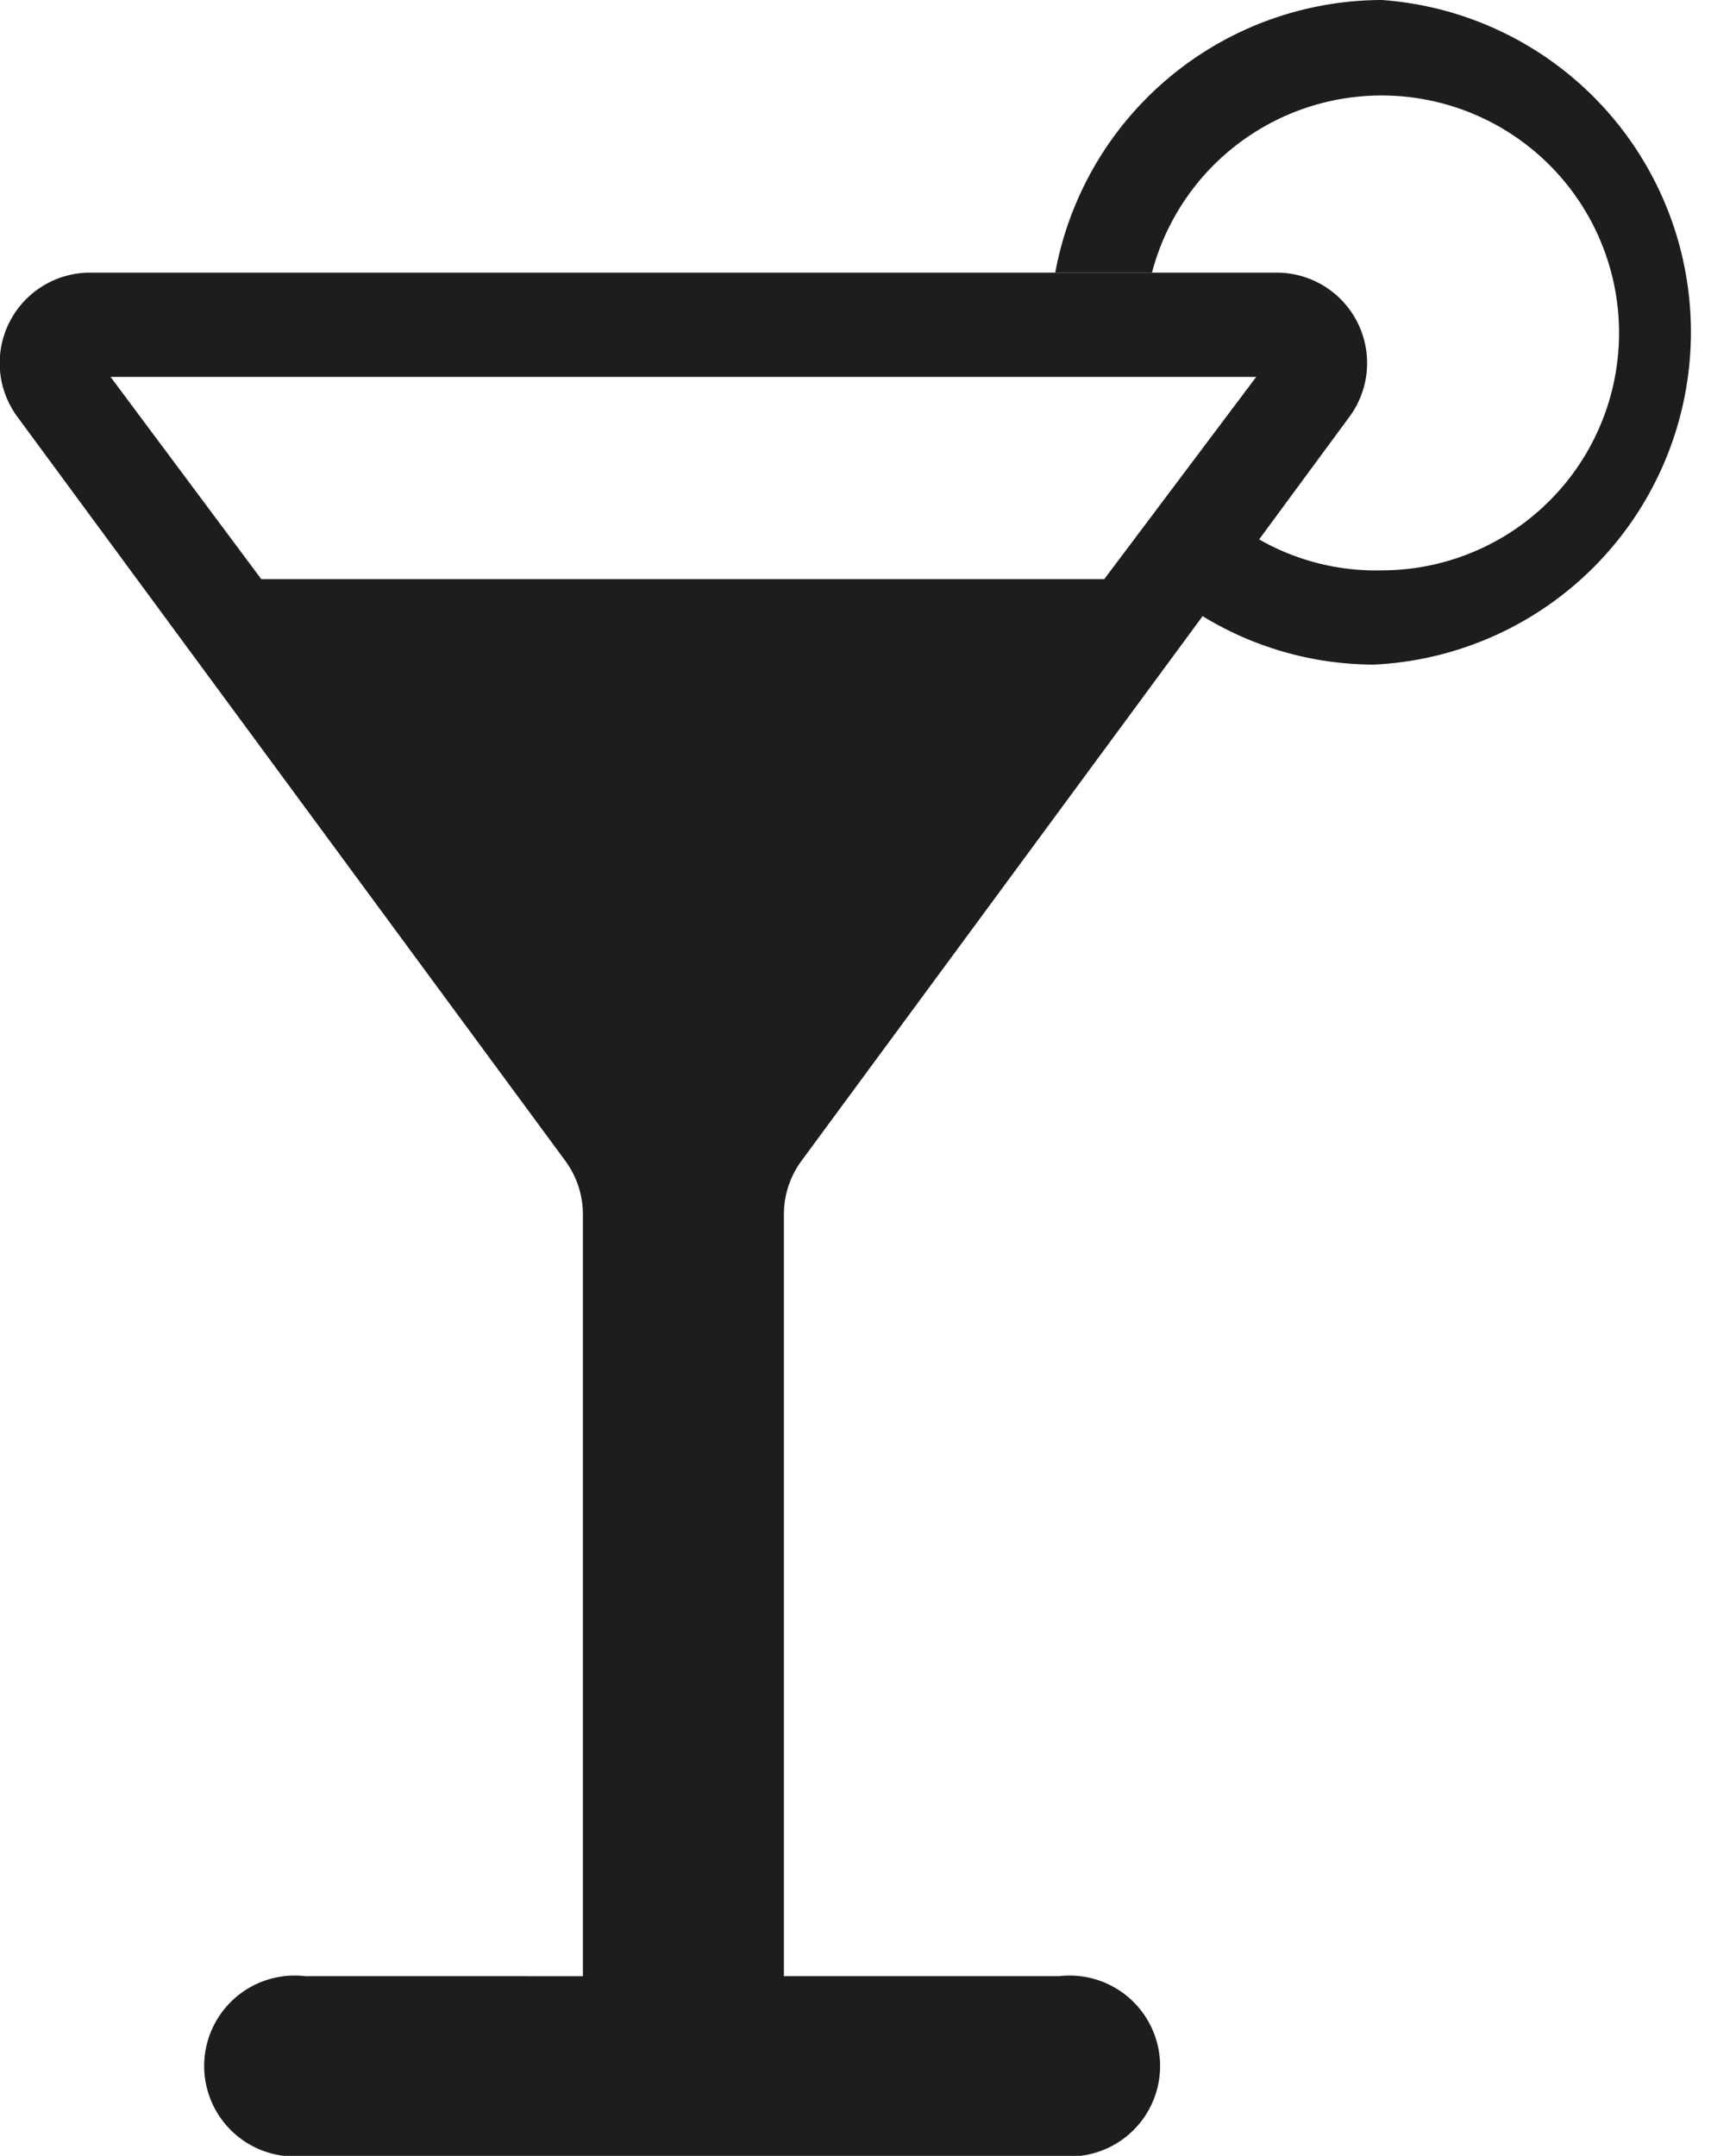 <svg xmlns="http://www.w3.org/2000/svg" viewBox="0 0 13.62 17.16"><defs><style>.cls-1{fill:#1d1d1b;}</style></defs><title>cocktails</title><g id="Ebene_2" data-name="Ebene 2"><g id="Ebene_1-2" data-name="Ebene 1"><path class="cls-1" d="M11,0a2.65,2.65,0,0,0-2.6,2.17h.77A1.89,1.89,0,1,1,11,4.54,1.87,1.87,0,0,1,10,4.28l-.45.61a2.62,2.62,0,0,0,1.39.4A2.65,2.65,0,0,0,11,0Z"/><path class="cls-1" d="M6.38,9.24l4.36-5.92a.72.72,0,0,0-.58-1.15H.72A.72.72,0,0,0,.14,3.32L4.5,9.24a.72.72,0,0,1,.14.43v6.06H2.43a.72.72,0,1,0,0,1.43h6a.72.72,0,1,0,0-1.43H6.24V9.67A.72.72,0,0,1,6.38,9.24ZM2.08,4.61.88,3H10L8.79,4.61Z"/></g></g></svg>